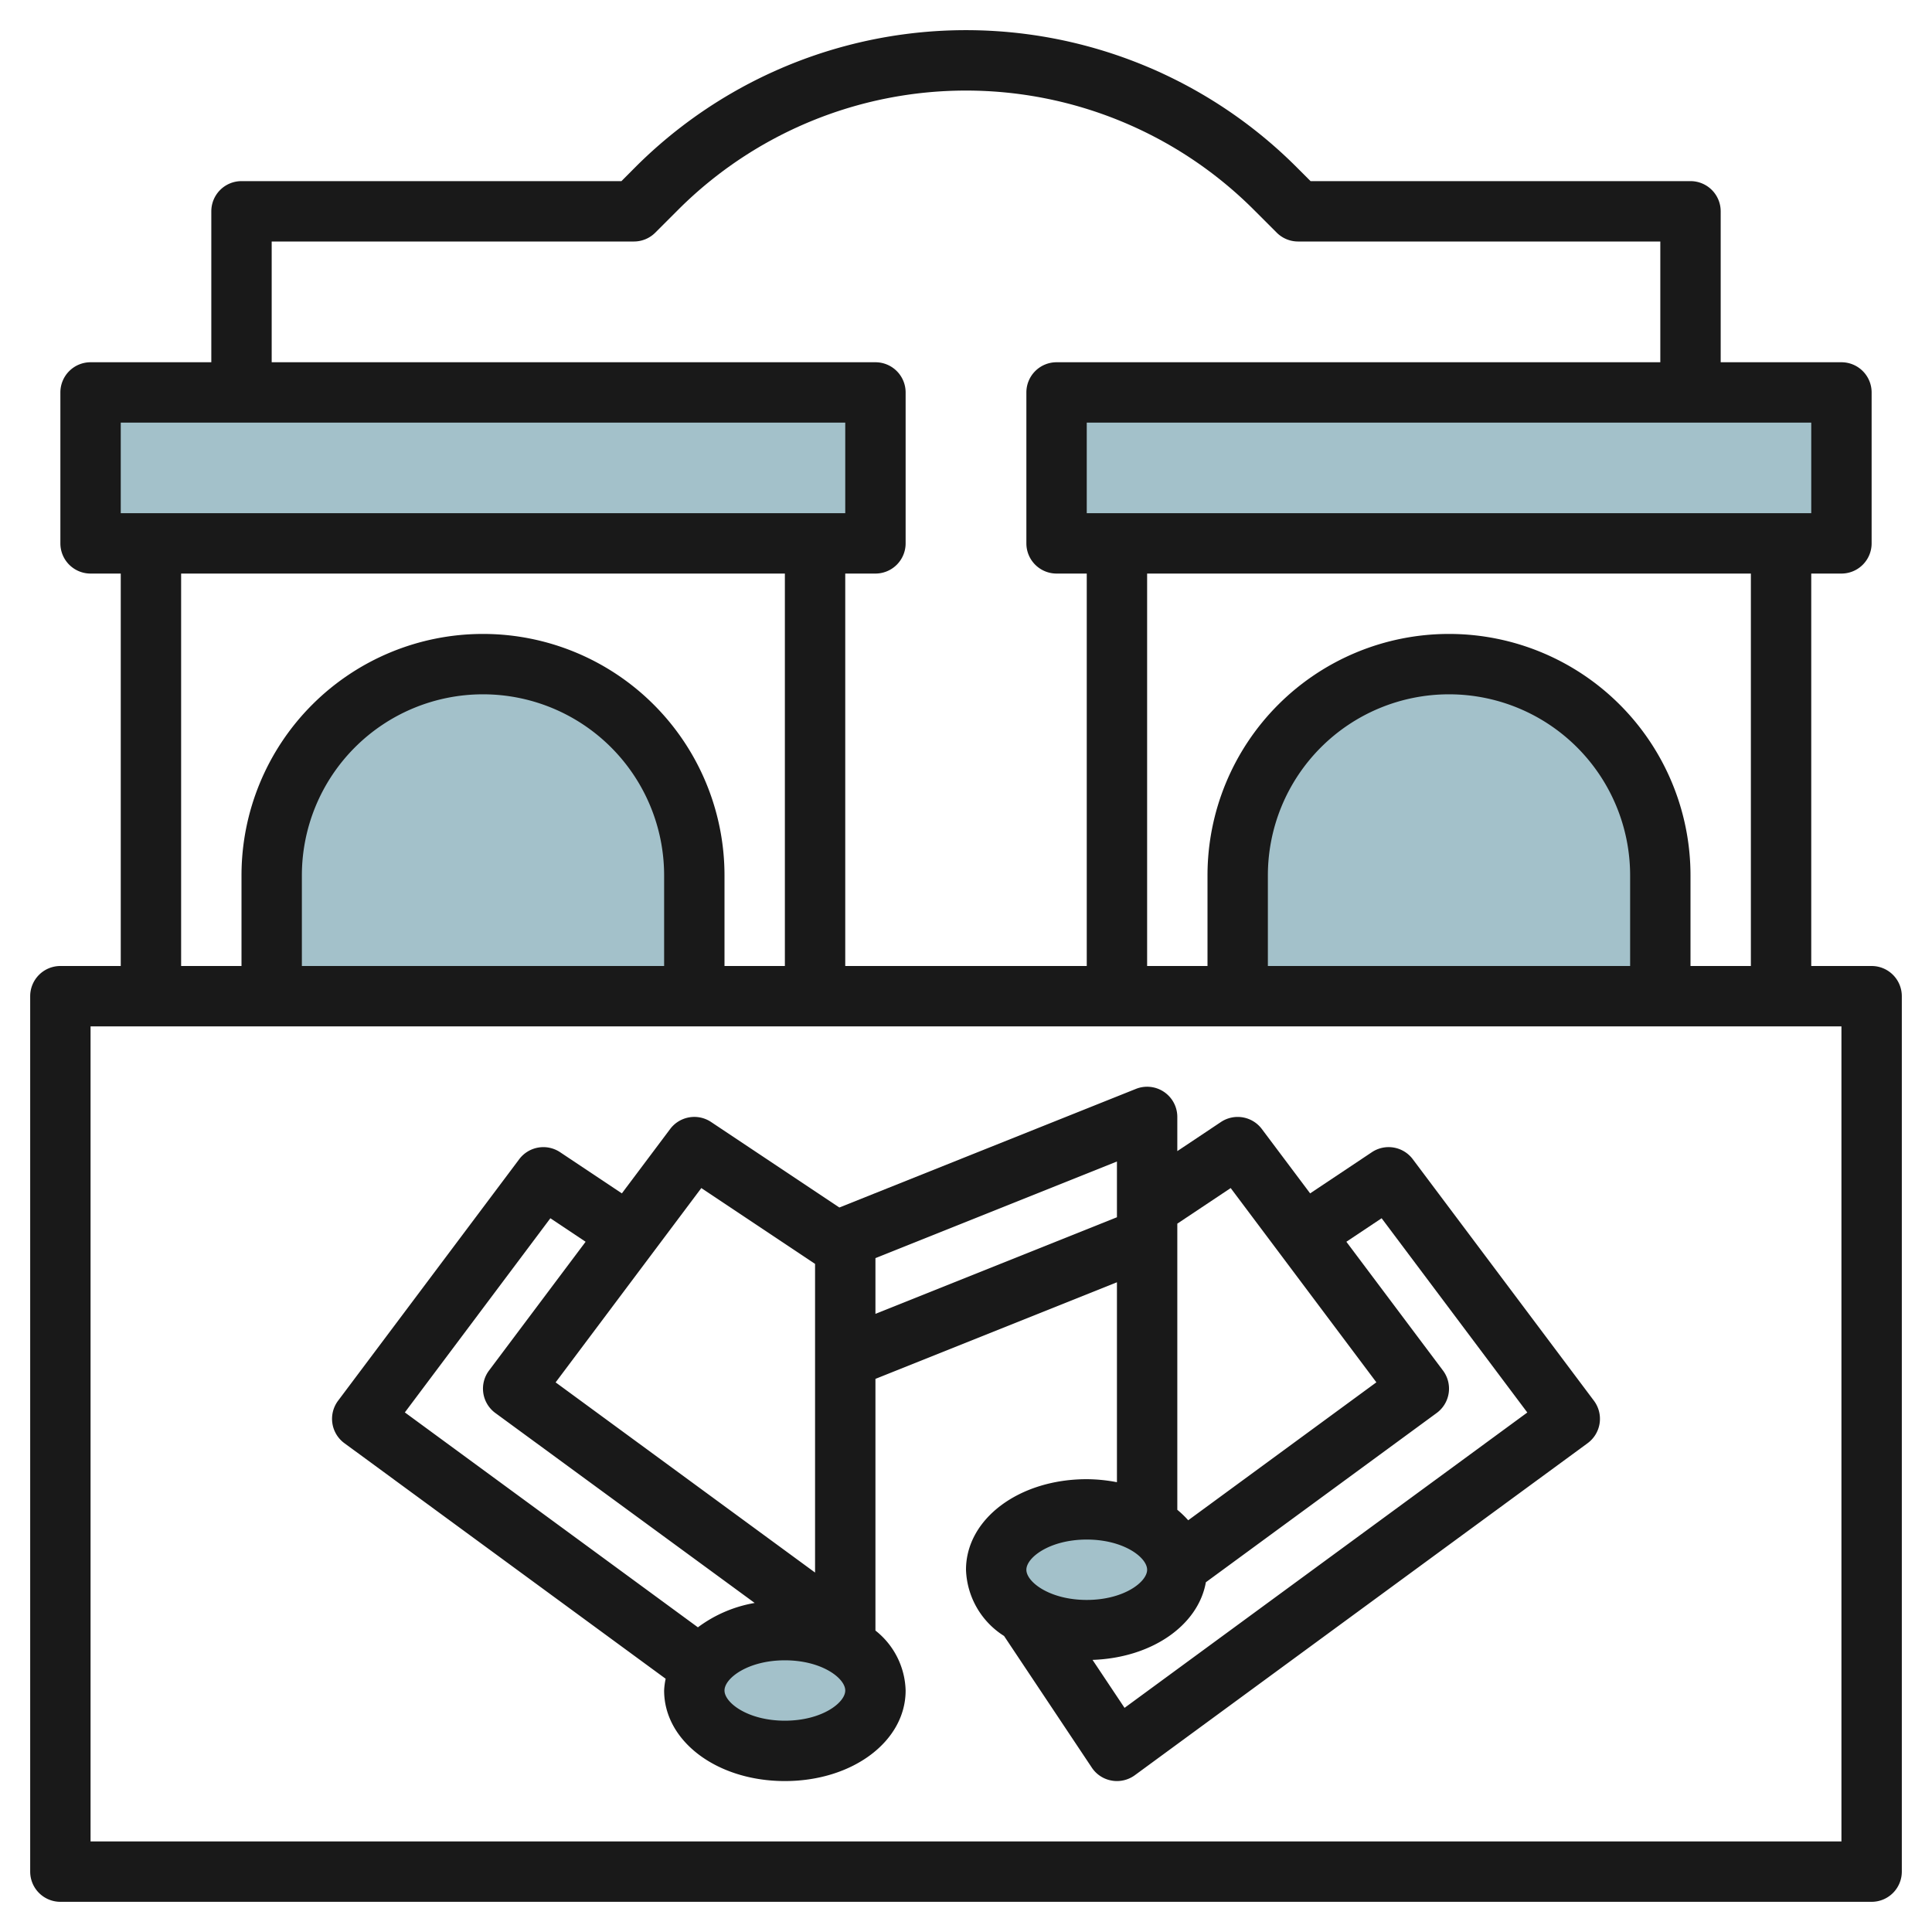 <svg height="512" viewBox="0 0 64 64" width="512" xmlns="http://www.w3.org/2000/svg"><g id="Layer_32" data-name="Layer 32"><g fill="#a3c1ca"><path d="m3 13h26v5h-26z"/><path d="m35 13h26v5h-26z"/><ellipse cx="26" cy="56" rx="3" ry="2"/><ellipse cx="36" cy="52" rx="3" ry="2"/><path d="m9 33v-4a7 7 0 0 1 7-7 7 7 0 0 1 7 7v4"/><path d="m41 33v-4a7 7 0 0 1 7-7 7 7 0 0 1 7 7v4"/></g><path d="m62 32h-2v-13h1a1 1 0 0 0 1-1v-5a1 1 0 0 0 -1-1h-4v-5a1 1 0 0 0 -1-1h-12.586l-.465-.465a15.485 15.485 0 0 0 -21.9 0l-.463.465h-12.586a1 1 0 0 0 -1 1v5h-4a1 1 0 0 0 -1 1v5a1 1 0 0 0 1 1h1v13h-2a1 1 0 0 0 -1 1v29a1 1 0 0 0 1 1h60a1 1 0 0 0 1-1v-29a1 1 0 0 0 -1-1zm-4 0h-2v-3a8 8 0 0 0 -16 0v3h-2v-13h20zm-4 0h-12v-3a6 6 0 0 1 12 0zm6-15h-24v-3h24zm-51-9h12a1 1 0 0 0 .707-.293l.758-.758a13.486 13.486 0 0 1 19.07 0l.758.758a1 1 0 0 0 .707.293h12v4h-20a1 1 0 0 0 -1 1v5a1 1 0 0 0 1 1h1v13h-8v-13h1a1 1 0 0 0 1-1v-5a1 1 0 0 0 -1-1h-20zm-5 6h24v3h-24zm2 5h20v13h-2v-3a8 8 0 0 0 -16 0v3h-2zm16 13h-12v-3a6 6 0 0 1 12 0zm39 29h-58v-27h58z" fill="#191919"/><path d="m22.051 55.611a2.288 2.288 0 0 0 -.051.389c0 1.683 1.757 3 4 3s4-1.317 4-3a2.614 2.614 0 0 0 -1-1.986v-8.337l8-3.2v6.623a5.388 5.388 0 0 0 -1-.1c-2.243 0-4 1.317-4 3a2.7 2.7 0 0 0 1.261 2.194l2.907 4.361a.992.992 0 0 0 .658.429.931.931 0 0 0 .174.016 1.007 1.007 0 0 0 .592-.193l15-11a1 1 0 0 0 .208-1.407l-6-8a1 1 0 0 0 -1.355-.232l-2.045 1.364-1.6-2.132a1 1 0 0 0 -1.355-.232l-1.445.964v-1.132a1 1 0 0 0 -1.371-.929l-9.824 3.929-4.25-2.833a1 1 0 0 0 -1.355.233l-1.6 2.132-2.046-1.364a1 1 0 0 0 -1.354.232l-6 8a1 1 0 0 0 .208 1.407zm3.949 1.389c-1.221 0-2-.592-2-1s.779-1 2-1 2 .592 2 1-.779 1-2 1zm10-6c1.221 0 2 .592 2 1s-.779 1-2 1-2-.592-2-1 .779-1 2-1zm9.768-10.644 4.826 6.435-13.342 9.784-1.06-1.589c1.962-.068 3.5-1.142 3.754-2.572l7.646-5.607a1 1 0 0 0 .208-1.407l-3.2-4.265zm-5-1 4.826 6.435-6.233 4.57a3.215 3.215 0 0 0 -.361-.347v-9.479zm-3.768-.879v1.846l-8 3.2v-1.846zm-13.768.879 3.768 2.512v10.225l-8.594-6.3zm-5 1 1.167.779-3.199 4.265a1 1 0 0 0 .208 1.407l8.592 6.293a4.387 4.387 0 0 0 -1.881.807l-9.708-7.119z" fill="#191919"/></g></svg>